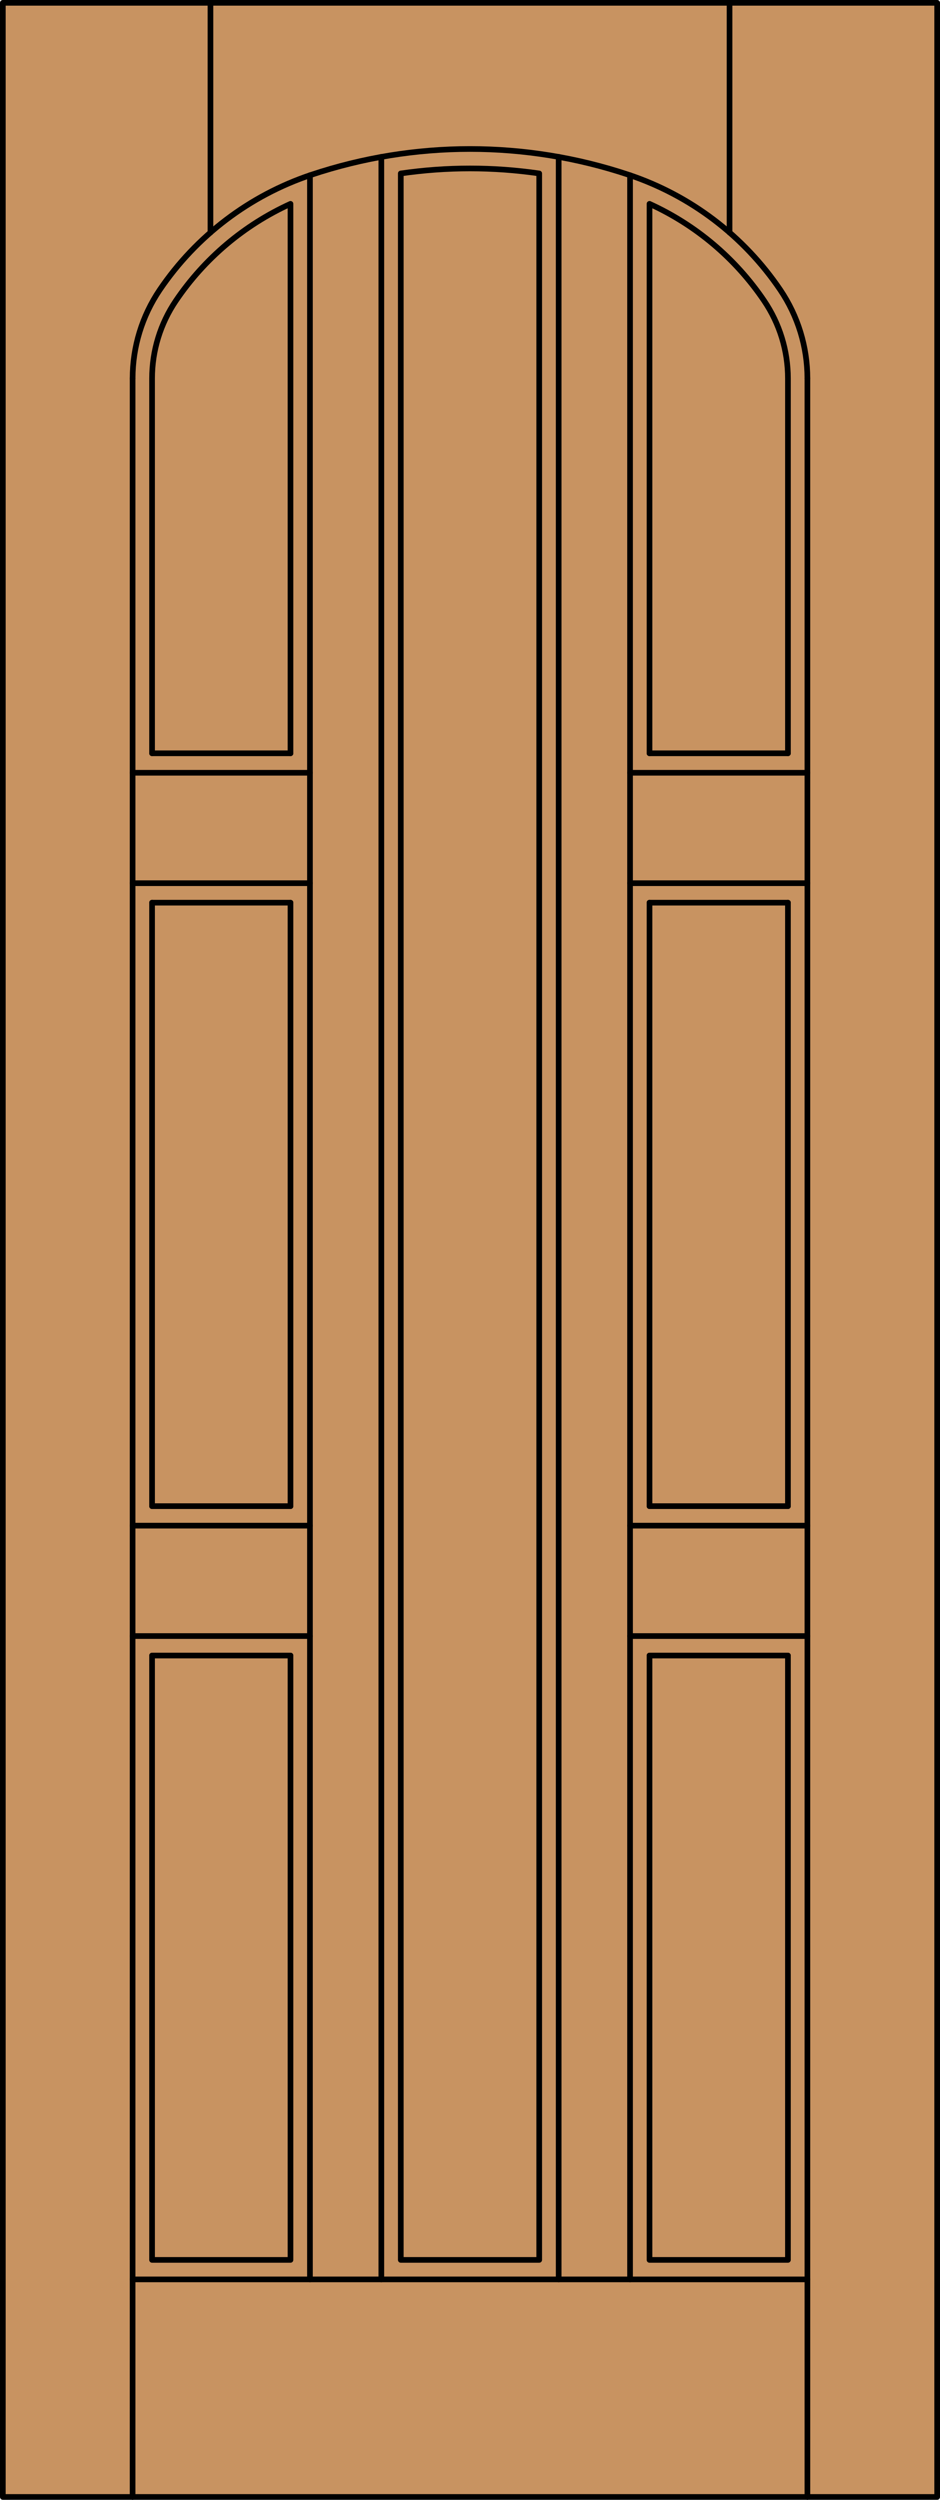 <?xml version="1.0" encoding="utf-8"?>
<!-- Generator: Adobe Illustrator 14.0.0, SVG Export Plug-In . SVG Version: 6.00 Build 43363)  -->
<!DOCTYPE svg PUBLIC "-//W3C//DTD SVG 1.1//EN" "http://www.w3.org/Graphics/SVG/1.1/DTD/svg11.dtd">
<svg version="1.1" id="Layer_1" xmlns="http://www.w3.org/2000/svg" xmlns:xlink="http://www.w3.org/1999/xlink" x="0px" y="0px"
	 width="83.012px" height="220.531px" viewBox="0 0 83.012 220.531" enable-background="new 0 0 83.012 220.531"
	 xml:space="preserve">
<g id="DOOR_FILL">
	<rect x="0.25" y="0.249" fill="#C89361" width="82.512" height="220.03"/>
</g>
<g id="GLASS">
</g>
<g id="_x31_">
	
		<line fill="none" stroke="#000000" stroke-width="0.5" stroke-linecap="round" stroke-linejoin="round" x1="71.302" y1="220.281" x2="71.302" y2="33.388"/>
	
		<rect x="0.25" y="0.249" fill="none" stroke="#000000" stroke-width="0.5" stroke-linecap="round" stroke-linejoin="round" width="82.512" height="220.03"/>
	
		<line fill="none" stroke="#000000" stroke-width="0.5" stroke-linecap="round" stroke-linejoin="round" x1="11.71" y1="33.388" x2="11.71" y2="220.281"/>
	<path fill="none" stroke="#000000" stroke-width="0.5" stroke-linecap="round" stroke-linejoin="round" d="M71.302,33.388
		c0-2.787-0.835-5.511-2.397-7.818c-3.225-4.763-7.93-8.331-13.387-10.151c-9.094-3.034-18.928-3.034-28.022,0
		c-5.457,1.82-10.162,5.39-13.388,10.151c-1.563,2.309-2.397,5.031-2.397,7.818"/>
	
		<line fill="none" stroke="#000000" stroke-width="0.5" stroke-linecap="round" stroke-linejoin="round" x1="18.586" y1="0.249" x2="18.586" y2="20.515"/>
	
		<line fill="none" stroke="#000000" stroke-width="0.5" stroke-linecap="round" stroke-linejoin="round" x1="64.426" y1="0.249" x2="64.426" y2="20.514"/>
	
		<line fill="none" stroke="#000000" stroke-width="0.5" stroke-linecap="round" stroke-linejoin="round" x1="69.583" y1="79.633" x2="69.583" y2="132.871"/>
	<polyline fill="none" stroke="#000000" stroke-width="0.5" stroke-linecap="round" stroke-linejoin="round" points="
		69.583,146.051 69.583,199.365 57.359,199.365 57.359,146.051 	"/>
	
		<line fill="none" stroke="#000000" stroke-width="0.5" stroke-linecap="round" stroke-linejoin="round" x1="57.359" y1="132.871" x2="57.359" y2="79.633"/>
	<path fill="none" stroke="#000000" stroke-width="0.5" stroke-linecap="round" stroke-linejoin="round" d="M57.359,66.454v-48.47
		c4.097,1.863,7.6,4.821,10.122,8.549c1.37,2.022,2.103,4.409,2.103,6.854v33.067"/>
	<path fill="none" stroke="#000000" stroke-width="0.5" stroke-linecap="round" stroke-linejoin="round" d="M25.653,66.454v-48.47
		c-4.096,1.863-7.599,4.821-10.122,8.549c-1.369,2.022-2.102,4.409-2.102,6.854v33.067"/>
	
		<line fill="none" stroke="#000000" stroke-width="0.5" stroke-linecap="round" stroke-linejoin="round" x1="13.429" y1="79.633" x2="13.429" y2="132.871"/>
	<polyline fill="none" stroke="#000000" stroke-width="0.5" stroke-linecap="round" stroke-linejoin="round" points="
		13.429,146.051 13.429,199.365 25.653,199.365 25.653,146.051 	"/>
	
		<line fill="none" stroke="#000000" stroke-width="0.5" stroke-linecap="round" stroke-linejoin="round" x1="25.653" y1="132.871" x2="25.653" y2="79.633"/>
	
		<line fill="none" stroke="#000000" stroke-width="0.5" stroke-linecap="round" stroke-linejoin="round" x1="33.675" y1="13.84" x2="33.675" y2="201.085"/>
	<path fill="none" stroke="#000000" stroke-width="0.5" stroke-linecap="round" stroke-linejoin="round" d="M35.394,15.302v184.063
		h12.224V15.302C43.565,14.713,39.447,14.713,35.394,15.302z"/>
	
		<line fill="none" stroke="#000000" stroke-width="0.5" stroke-linecap="round" stroke-linejoin="round" x1="55.64" y1="201.085" x2="55.64" y2="15.458"/>
	
		<line fill="none" stroke="#000000" stroke-width="0.5" stroke-linecap="round" stroke-linejoin="round" x1="49.337" y1="201.085" x2="49.337" y2="13.84"/>
	
		<line fill="none" stroke="#000000" stroke-width="0.5" stroke-linecap="round" stroke-linejoin="round" x1="27.372" y1="201.085" x2="27.372" y2="15.458"/>
	
		<line fill="none" stroke="#000000" stroke-width="0.5" stroke-linecap="round" stroke-linejoin="round" x1="71.302" y1="201.085" x2="11.71" y2="201.085"/>
	
		<line fill="none" stroke="#000000" stroke-width="0.5" stroke-linecap="round" stroke-linejoin="round" x1="11.71" y1="68.173" x2="27.372" y2="68.173"/>
	
		<line fill="none" stroke="#000000" stroke-width="0.5" stroke-linecap="round" stroke-linejoin="round" x1="13.429" y1="66.454" x2="25.653" y2="66.454"/>
	
		<line fill="none" stroke="#000000" stroke-width="0.5" stroke-linecap="round" stroke-linejoin="round" x1="55.64" y1="144.331" x2="71.302" y2="144.331"/>
	
		<line fill="none" stroke="#000000" stroke-width="0.5" stroke-linecap="round" stroke-linejoin="round" x1="13.429" y1="79.633" x2="25.653" y2="79.633"/>
	
		<line fill="none" stroke="#000000" stroke-width="0.5" stroke-linecap="round" stroke-linejoin="round" x1="55.64" y1="134.591" x2="71.302" y2="134.591"/>
	
		<line fill="none" stroke="#000000" stroke-width="0.5" stroke-linecap="round" stroke-linejoin="round" x1="57.359" y1="66.454" x2="69.583" y2="66.454"/>
	
		<line fill="none" stroke="#000000" stroke-width="0.5" stroke-linecap="round" stroke-linejoin="round" x1="55.64" y1="68.173" x2="71.302" y2="68.173"/>
	
		<line fill="none" stroke="#000000" stroke-width="0.5" stroke-linecap="round" stroke-linejoin="round" x1="13.429" y1="132.871" x2="25.653" y2="132.871"/>
	
		<line fill="none" stroke="#000000" stroke-width="0.5" stroke-linecap="round" stroke-linejoin="round" x1="57.359" y1="146.051" x2="69.583" y2="146.051"/>
	
		<line fill="none" stroke="#000000" stroke-width="0.5" stroke-linecap="round" stroke-linejoin="round" x1="11.71" y1="144.331" x2="27.372" y2="144.331"/>
	
		<line fill="none" stroke="#000000" stroke-width="0.5" stroke-linecap="round" stroke-linejoin="round" x1="57.359" y1="79.633" x2="69.583" y2="79.633"/>
	
		<line fill="none" stroke="#000000" stroke-width="0.5" stroke-linecap="round" stroke-linejoin="round" x1="11.71" y1="134.591" x2="27.372" y2="134.591"/>
	
		<line fill="none" stroke="#000000" stroke-width="0.5" stroke-linecap="round" stroke-linejoin="round" x1="55.64" y1="77.914" x2="71.302" y2="77.914"/>
	
		<line fill="none" stroke="#000000" stroke-width="0.5" stroke-linecap="round" stroke-linejoin="round" x1="57.359" y1="132.871" x2="69.583" y2="132.871"/>
	
		<line fill="none" stroke="#000000" stroke-width="0.5" stroke-linecap="round" stroke-linejoin="round" x1="11.71" y1="77.914" x2="27.372" y2="77.914"/>
	
		<line fill="none" stroke="#000000" stroke-width="0.5" stroke-linecap="round" stroke-linejoin="round" x1="13.429" y1="146.051" x2="25.653" y2="146.051"/>
</g>
<g id="_x30_">
</g>
<g id="Layer_1_1_">
</g>
</svg>
